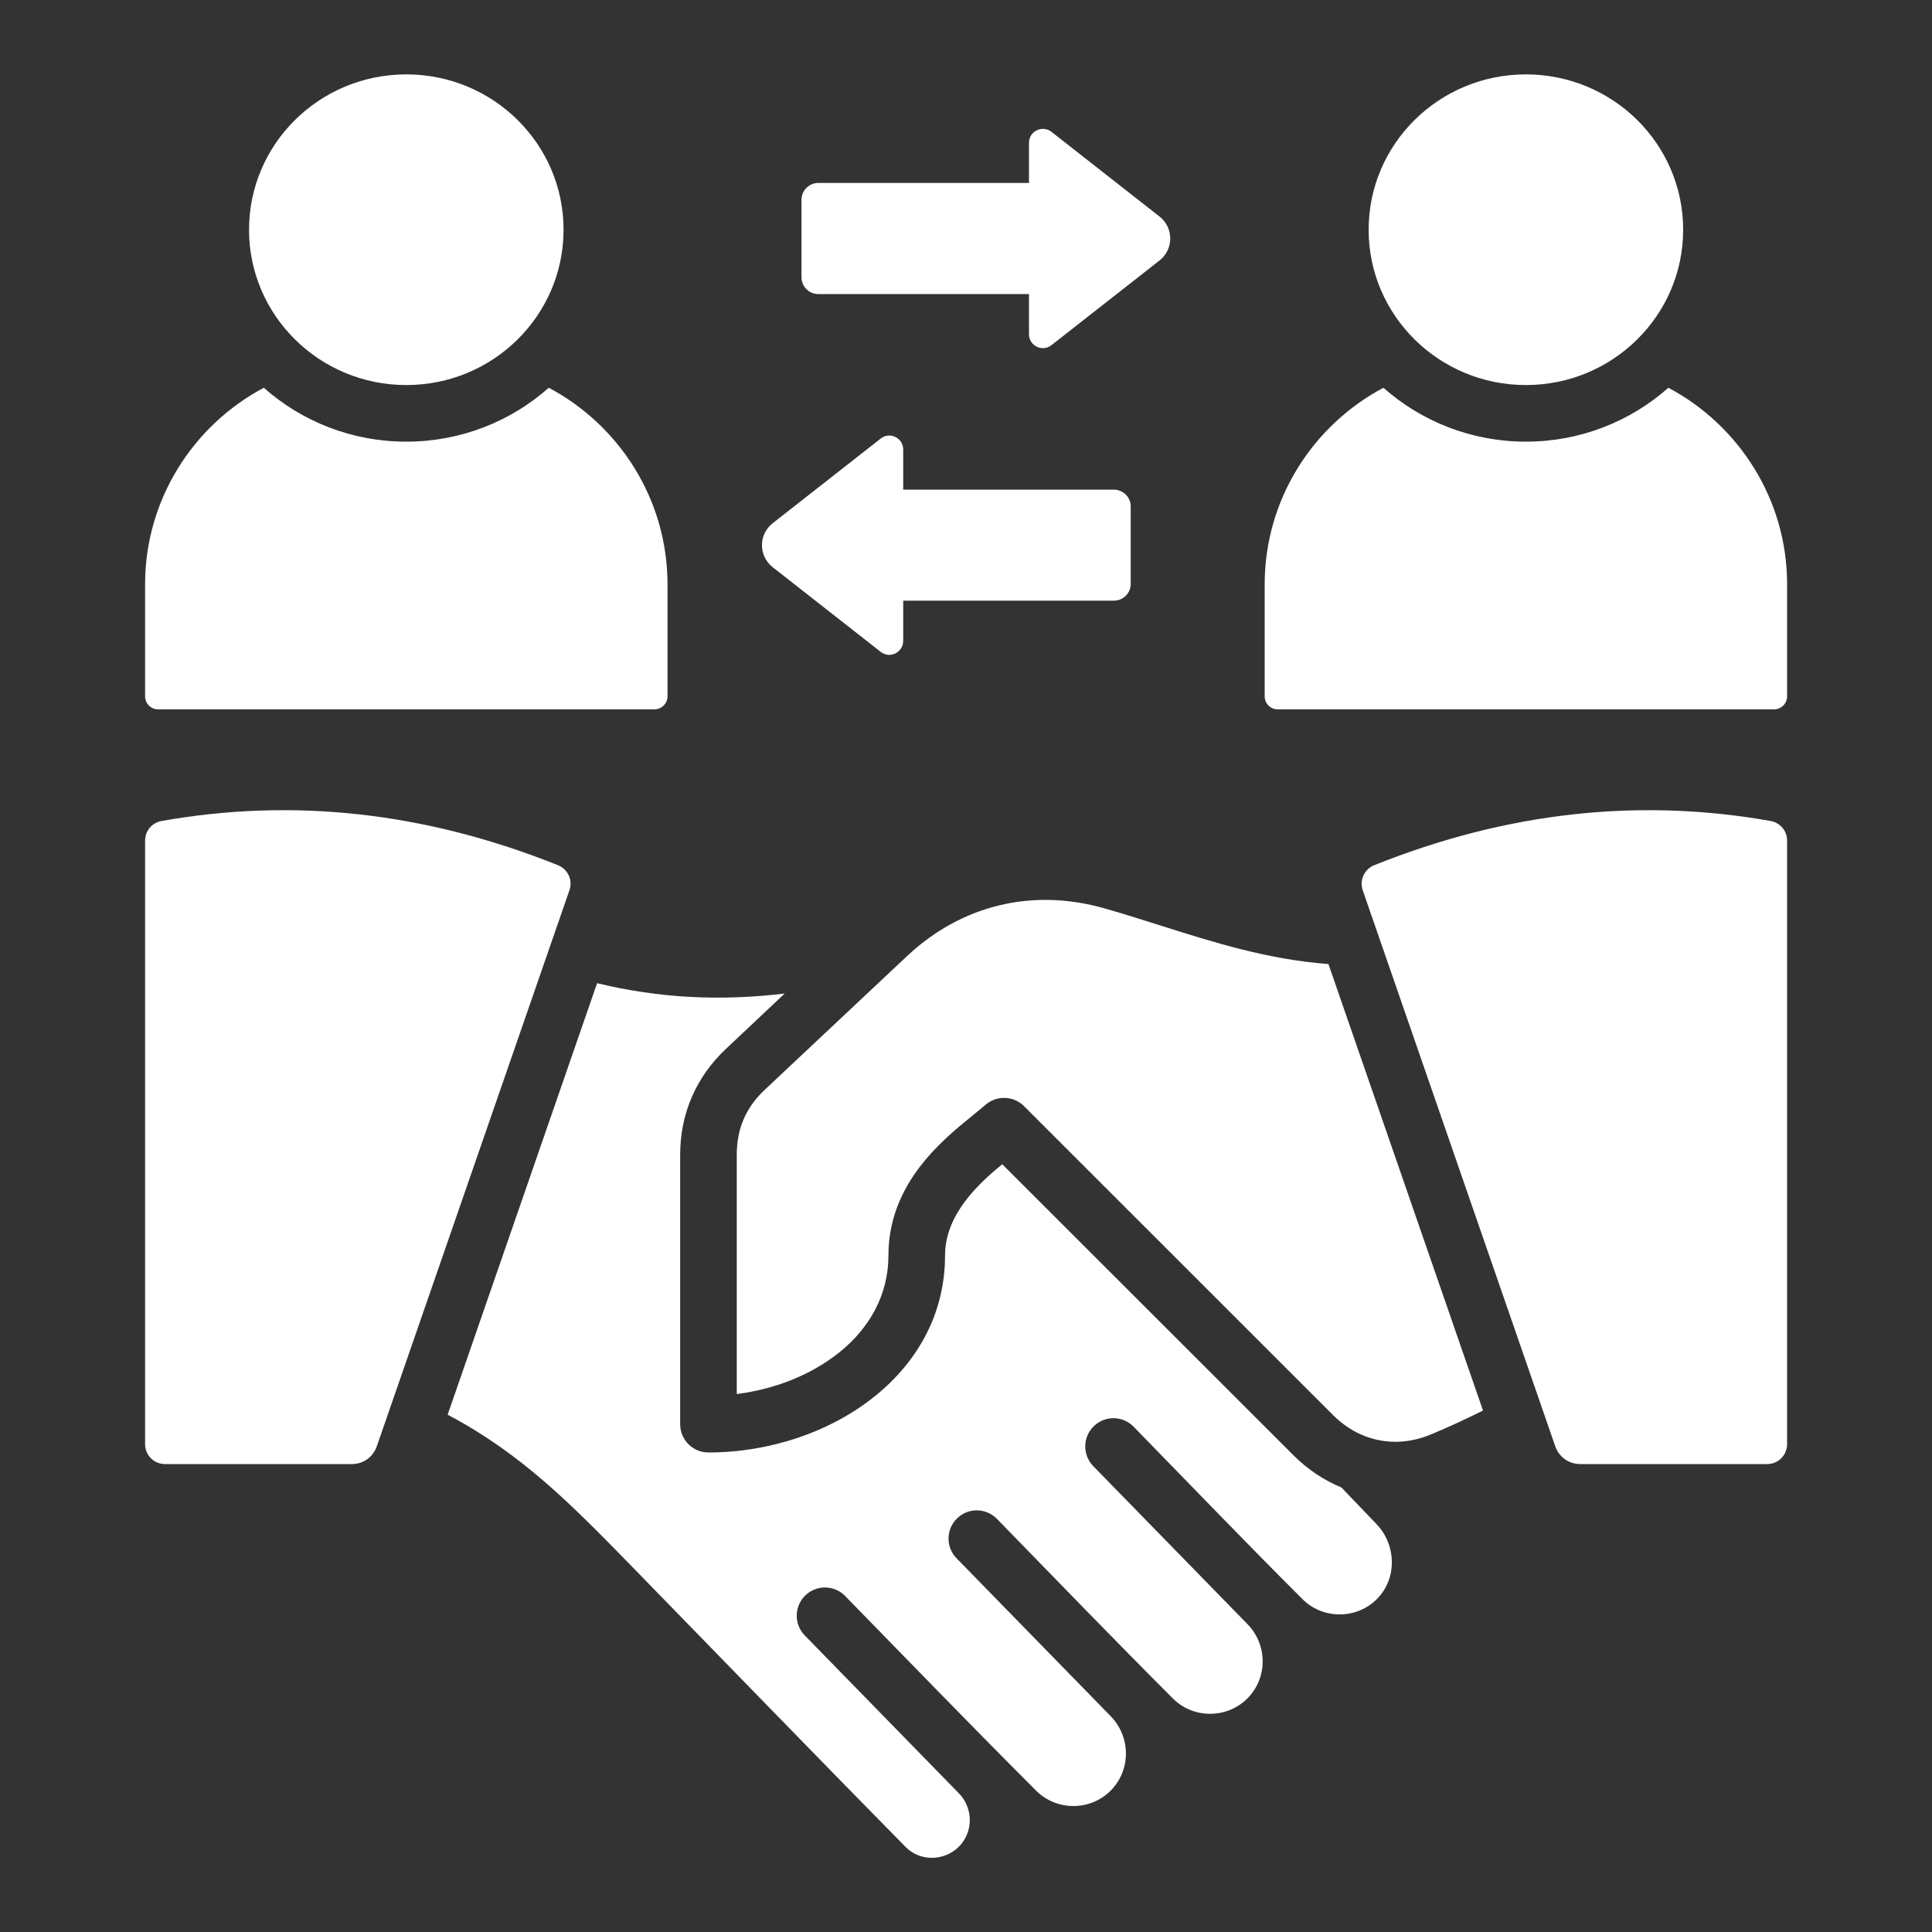 <?xml version="1.0" encoding="UTF-8"?>
<svg xmlns="http://www.w3.org/2000/svg" width="20" height="20" viewBox="0 0 20 20" fill="none">
  <rect x="0" y="0" width="20" height="20" fill="#333333" stroke="none"/>
  <path d="M13.752 9.98L15.352 14.602C15.178 14.688 14.998 14.773 14.804 14.853C14.626 14.925 14.443 14.943 14.272 14.908C14.101 14.874 13.939 14.787 13.803 14.652L10.6 11.45C10.49 11.341 10.314 11.337 10.2 11.439C10.2 11.439 10.094 11.527 10.084 11.535C9.752 11.803 9.197 12.251 9.197 12.997C9.197 13.409 8.997 13.751 8.692 13.997C8.404 14.23 8.024 14.381 7.627 14.431V11.954C7.627 11.684 7.72 11.467 7.916 11.282L9.386 9.901C9.668 9.635 9.994 9.457 10.341 9.373C10.688 9.288 11.059 9.297 11.432 9.403C11.623 9.457 11.814 9.518 12.004 9.578C12.569 9.757 13.118 9.931 13.752 9.98ZM18.33 8.499C16.962 8.256 15.593 8.408 14.225 8.957C14.123 8.998 14.071 9.112 14.107 9.216L16.1 14.972C16.139 15.084 16.241 15.156 16.36 15.156H18.294C18.407 15.156 18.5 15.064 18.5 14.95V8.702C18.5 8.601 18.429 8.517 18.33 8.499ZM4.206 3.986C5.105 3.986 5.834 3.266 5.834 2.378C5.834 1.49 5.105 0.77 4.206 0.77C3.307 0.77 2.578 1.49 2.578 2.378C2.578 3.266 3.307 3.986 4.206 3.986ZM15.796 3.986C16.695 3.986 17.424 3.266 17.424 2.378C17.424 1.49 16.695 0.77 15.796 0.77C14.897 0.77 14.168 1.49 14.168 2.378C14.168 3.266 14.897 3.986 15.796 3.986ZM17.271 4.014C16.878 4.362 16.36 4.572 15.796 4.572C15.232 4.572 14.714 4.362 14.321 4.014C13.592 4.401 13.092 5.169 13.092 6.048V7.209C13.092 7.283 13.152 7.343 13.226 7.343H18.366C18.439 7.343 18.5 7.283 18.5 7.209V6.048C18.5 5.169 18 4.401 17.271 4.014ZM1.636 7.343H6.775C6.849 7.343 6.91 7.283 6.91 7.209V6.048C6.91 5.169 6.41 4.401 5.681 4.014C5.288 4.362 4.77 4.572 4.206 4.572C3.641 4.572 3.123 4.362 2.731 4.014C2.002 4.401 1.502 5.169 1.502 6.048V7.209C1.502 7.283 1.562 7.343 1.636 7.343ZM8.47 3.044H10.652V3.46C10.652 3.58 10.79 3.647 10.885 3.573L12.004 2.696C12.151 2.58 12.151 2.358 12.004 2.242L10.885 1.365C10.79 1.291 10.652 1.358 10.652 1.478V1.894H8.47C8.375 1.894 8.297 1.972 8.297 2.068V2.87C8.297 2.966 8.375 3.044 8.47 3.044ZM7.998 5.871L9.117 6.748C9.211 6.822 9.35 6.755 9.35 6.634V6.218H11.531C11.627 6.218 11.705 6.141 11.705 6.045V5.242C11.705 5.147 11.627 5.069 11.531 5.069H9.35V4.653C9.35 4.533 9.211 4.465 9.117 4.54L7.998 5.417C7.851 5.532 7.851 5.755 7.998 5.871ZM5.777 8.957C4.408 8.408 3.04 8.256 1.672 8.499C1.573 8.517 1.502 8.601 1.502 8.702V14.95C1.502 15.064 1.594 15.156 1.708 15.156H3.642C3.761 15.156 3.862 15.084 3.901 14.971L5.895 9.215C5.931 9.112 5.879 8.998 5.777 8.957ZM13.886 15.398C13.706 15.324 13.537 15.212 13.391 15.066L10.375 12.052C10.125 12.257 9.783 12.574 9.783 12.997C9.783 13.602 9.496 14.098 9.061 14.45C8.597 14.826 7.962 15.036 7.334 15.036C7.172 15.036 7.041 14.905 7.041 14.743V11.954C7.041 11.528 7.206 11.148 7.516 10.857L8.123 10.285C7.459 10.364 6.831 10.335 6.181 10.178L4.634 14.645C5.4 15.048 5.925 15.585 6.516 16.19C7.47 17.168 8.42 18.15 9.378 19.123C9.527 19.272 9.774 19.266 9.923 19.12C10.079 18.967 10.077 18.715 9.923 18.561L8.33 16.929C8.218 16.814 8.221 16.628 8.336 16.516C8.452 16.404 8.637 16.406 8.749 16.522C9.407 17.196 10.061 17.872 10.726 18.537C10.938 18.749 11.285 18.749 11.497 18.537C11.711 18.323 11.706 17.976 11.495 17.763L9.902 16.131C9.789 16.015 9.792 15.831 9.908 15.718C10.023 15.605 10.208 15.608 10.321 15.724C10.927 16.345 11.529 16.97 12.142 17.583C12.353 17.794 12.7 17.794 12.912 17.583C13.127 17.368 13.122 17.022 12.91 16.809L11.317 15.177C11.205 15.061 11.207 14.876 11.323 14.764C11.439 14.651 11.624 14.654 11.736 14.77C12.317 15.365 12.895 15.967 13.483 16.554C13.693 16.765 14.043 16.765 14.253 16.554C14.466 16.341 14.455 15.992 14.25 15.778L13.886 15.398Z" fill="white"></path>
</svg>
